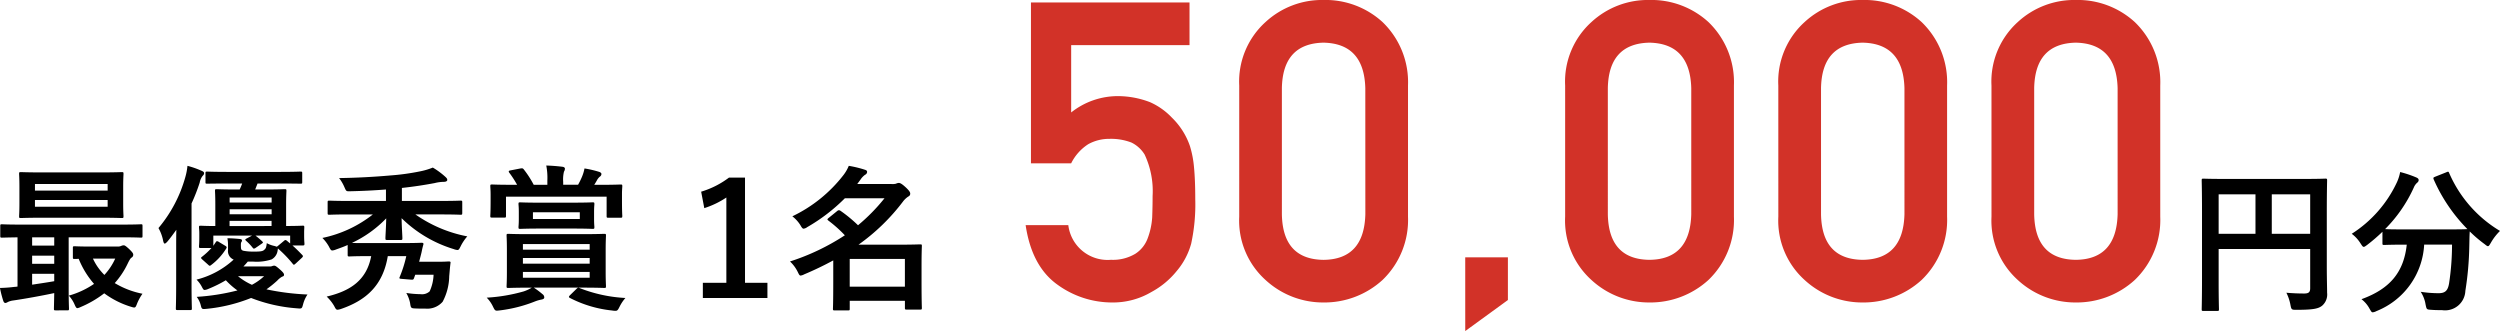 <svg xmlns="http://www.w3.org/2000/svg" width="287.09" height="38.016"><g data-name="グループ 727"><path data-name="パス 998" d="M118.391 18.754h4.617a5.515 5.515 0 011.969-2.2 4.951 4.951 0 012.438-.609 6.517 6.517 0 012.508.422 3.651 3.651 0 011.523 1.383 9.869 9.869 0 01.914 4.758q0 1.2-.047 2.461a8.341 8.341 0 01-.513 2.385 3.574 3.574 0 01-1.409 1.78 5 5 0 01-2.812.7 4.544 4.544 0 01-4.899-3.98h-4.9q.7 4.711 3.633 6.82a10.674 10.674 0 006.353 2.061 8.67 8.67 0 004.453-1.2 9.542 9.542 0 002.93-2.437 8.192 8.192 0 001.641-3.117 21.264 21.264 0 00.469-5.109q0-2.156-.141-3.633a11.688 11.688 0 00-.469-2.461 8.269 8.269 0 00-2.062-3.258 7.856 7.856 0 00-2.508-1.781 10.305 10.305 0 00-3.609-.7 8.608 8.608 0 00-5.461 1.875V5.18H136.6V.28h-18.209zm38.4 5.859q-.141 5.18-4.8 5.227-4.691-.05-4.785-5.23V10.126q.094-5.133 4.781-5.227 4.664.094 4.8 5.227zm-14.484.281a9.182 9.182 0 003.024 7.26 9.752 9.752 0 006.656 2.581 9.9 9.9 0 006.773-2.581 9.548 9.548 0 002.93-7.266V9.818a9.577 9.577 0 00-2.93-7.289 9.718 9.718 0 00-6.773-2.531 9.566 9.566 0 00-6.656 2.531 9.21 9.21 0 00-3.023 7.289zm25.956 13.123l4.898-3.563v-4.9h-4.9zm25.955-13.407q-.141 5.18-4.8 5.227-4.687-.047-4.781-5.227V10.126q.094-5.133 4.781-5.227 4.664.094 4.8 5.227zm-14.484.281a9.182 9.182 0 003.023 7.263 9.752 9.752 0 006.657 2.581 9.9 9.9 0 006.773-2.581 9.548 9.548 0 002.93-7.266V9.818a9.577 9.577 0 00-2.93-7.289 9.718 9.718 0 00-6.773-2.531 9.566 9.566 0 00-6.656 2.531 9.21 9.21 0 00-3.023 7.289zm38.966-.281q-.141 5.18-4.8 5.227-4.687-.047-4.781-5.227V10.126q.094-5.133 4.781-5.227 4.664.094 4.8 5.227zm-14.484.281a9.182 9.182 0 003.021 7.263 9.752 9.752 0 006.656 2.581 9.9 9.9 0 006.773-2.581 9.548 9.548 0 002.93-7.266V9.818a9.577 9.577 0 00-2.93-7.289 9.718 9.718 0 00-6.773-2.531 9.566 9.566 0 00-6.656 2.531 9.21 9.21 0 00-3.023 7.289zm38.963-.281q-.141 5.18-4.8 5.227-4.687-.047-4.781-5.227V10.126q.094-5.133 4.781-5.227 4.664.094 4.8 5.227zm-14.484.281a9.182 9.182 0 003.021 7.263 9.752 9.752 0 006.656 2.581 9.9 9.9 0 006.773-2.581 9.548 9.548 0 002.93-7.266V9.818a9.577 9.577 0 00-2.93-7.289 9.718 9.718 0 00-6.773-2.531 9.566 9.566 0 00-6.656 2.531 9.21 9.21 0 00-3.023 7.289z" fill="#d23228"/><path data-name="パス 999" d="M7.722 35.64c.18 0 .2-.018.2-.2 0-.108-.036-.774-.036-2.16v-6.028h6.1c1.566 0 2.088.036 2.2.036.162 0 .18-.018.18-.2v-1.132c0-.18-.018-.2-.18-.2-.108 0-.63.036-2.2.036H2.43c-1.566 0-2.088-.036-2.2-.036-.18 0-.2.018-.2.2v1.134c0 .18.018.2.2.2.09 0 .558-.018 1.782-.036v5.652a1.983 1.983 0 01-.324.036 16.206 16.206 0 01-1.692.126 12.026 12.026 0 00.366 1.438c.054.18.144.288.252.288a.687.687 0 00.286-.112 2.066 2.066 0 01.648-.18c1.458-.216 3.24-.54 4.68-.846-.018 1.12-.036 1.678-.036 1.786 0 .18.018.2.2.2zm-1.494-3.348c-.81.144-1.692.27-2.538.4v-1.246h2.538zM3.69 28.206v-.954h2.538v.954zm0 2.088v-.936h2.538v.936zM4.914 19.8c-1.782 0-2.394-.036-2.52-.036-.18 0-.2.018-.2.216 0 .108.036.5.036 1.476v1.89c0 .972-.036 1.368-.036 1.476 0 .2.018.216.2.216.126 0 .738-.036 2.52-.036h6.548c1.782 0 2.412.036 2.52.036.18 0 .2-.018.2-.216 0-.108-.036-.5-.036-1.476v-1.89c0-.972.036-1.368.036-1.476 0-.2-.018-.216-.2-.216-.108 0-.738.036-2.52.036zm7.448 3.942H4.014v-.774h8.348zm-8.348-2.61h8.348v.756H4.014zm6.534 7.182c-1.422 0-1.872-.036-1.98-.036-.18 0-.2.018-.2.2v1.044c0 .2.018.216.2.216.054 0 .18 0 .468-.018A10.111 10.111 0 0010.8 32.6a9.831 9.831 0 01-2.9 1.35 3.488 3.488 0 01.668 1.024c.126.288.2.414.324.414a1.417 1.417 0 00.36-.126 12.111 12.111 0 002.718-1.58 10.079 10.079 0 003.078 1.548c.468.144.5.144.684-.342a5.6 5.6 0 01.63-1.156 9.807 9.807 0 01-3.186-1.224 9.406 9.406 0 001.458-2.178c.216-.45.342-.666.486-.756a.361.361 0 00.18-.324c0-.126-.054-.252-.486-.666-.414-.378-.5-.414-.63-.414a.754.754 0 00-.27.072.947.947 0 01-.324.072zM13.23 29.7a7.067 7.067 0 01-1.242 1.872 6.372 6.372 0 01-1.314-1.872zm14.432-1.44c0-.27 0-.378.054-.45a.377.377 0 00.072-.2c0-.072-.054-.144-.234-.162a15.79 15.79 0 00-1.44-.09 4.825 4.825 0 01.072.936v.4a1.045 1.045 0 00.648 1.116 9.871 9.871 0 01-4.266 2.3 3.248 3.248 0 01.63.864c.126.234.18.324.306.324a1.366 1.366 0 00.432-.126 14.751 14.751 0 002-.99 8.273 8.273 0 001.332 1.17 25.056 25.056 0 01-4.68.738 2.668 2.668 0 01.474.992c.108.45.162.432.72.378a18.509 18.509 0 005.054-1.242 18.007 18.007 0 005.256 1.188c.576.054.576.054.72-.486a3.664 3.664 0 01.5-1.1 28.01 28.01 0 01-4.716-.594 12.209 12.209 0 001.246-1.006 2.269 2.269 0 01.558-.45c.144-.036.216-.09.216-.216s-.072-.252-.45-.594c-.414-.36-.54-.45-.666-.45a.588.588 0 00-.216.036.7.7 0 01-.324.054h-3.006a7.418 7.418 0 00.5-.558h.612a5.521 5.521 0 002.124-.252 1.368 1.368 0 00.684-.972 2.465 2.465 0 00.036-.288 14.2 14.2 0 011.692 1.746c.054.072.108.126.144.126.054 0 .108-.054.216-.144l.7-.648c.144-.144.162-.2.054-.324-.4-.414-.756-.774-1.134-1.1h1.18c.18 0 .2-.018.2-.216 0-.108-.036-.216-.036-1.008v-.306c0-.252.018-.432.018-.54 0-.18-.018-.2-.18-.2-.108 0-.63.036-1.908.036v-2.48c0-.972.036-1.44.036-1.548 0-.18-.018-.2-.216-.2-.108 0-.648.036-2.178.036h-1.194l.27-.684h2.448c1.764 0 2.376.018 2.484.018.18 0 .2-.018.2-.18v-1.008c0-.18-.018-.2-.2-.2-.108 0-.72.036-2.484.036h-5.778c-1.746 0-2.34-.036-2.448-.036-.18 0-.2.018-.2.2v1.008c0 .162.018.18.2.18.108 0 .7-.018 2.448-.018h1.566c-.09.234-.18.468-.288.684h-.432c-1.548 0-2.088-.036-2.2-.036-.18 0-.2.018-.2.2 0 .108.036.576.036 1.548v2.484c-1.134 0-1.584-.036-1.674-.036-.18 0-.2.018-.2.2 0 .126.036.306.036.684v.306c0 .936-.036 1.062-.036 1.17 0 .18.018.2.2.2h1.23a8.46 8.46 0 01-1.08 1.002c-.144.108-.162.144.036.324l.666.594c.162.162.2.144.342.036a6.9 6.9 0 001.728-1.89c.09-.144.072-.216-.108-.324l-.72-.432a.437.437 0 00-.216-.09c-.072 0-.108.036-.162.126l-.27.4v-1.17h4.446l-.612.326c-.108.054-.162.09-.162.144 0 .036.036.072.108.144a5.8 5.8 0 01.72.756c.072.09.108.126.162.126a.45.45 0 00.2-.09l.684-.468c.18-.126.2-.144.054-.288-.288-.27-.5-.45-.756-.648h3.978v.9c-.126-.108-.252-.2-.36-.306-.162-.108-.2-.126-.36.018l-.648.54a.535.535 0 00-.144.126l-.288-.09a3.056 3.056 0 01-.882-.324c-.072.54-.108.612-.324.792-.162.144-.45.18-1.152.18a6.131 6.131 0 01-1.17-.09c-.252-.054-.324-.162-.324-.432zm-1.3-2.3v-.598h4.824v.594zm4.832-3.278v.576H26.37v-.576zm-4.824 1.924v-.576h4.824v.576zm3.96 7.11a6.383 6.383 0 01-1.4.99 6.994 6.994 0 01-1.6-.99zm-10.1.954c0 1.764-.036 2.628-.036 2.736 0 .18.018.2.2.2h1.422c.2 0 .216-.018.216-.2 0-.09-.036-.972-.036-2.736v-9.306a21.3 21.3 0 00.936-2.394 1.762 1.762 0 01.324-.756c.126-.126.18-.2.18-.324s-.072-.18-.27-.27a10.289 10.289 0 00-1.638-.576 7.089 7.089 0 01-.252 1.314 15.587 15.587 0 01-3.078 5.832 4.725 4.725 0 01.54 1.476c.054.216.108.306.18.306s.18-.09.324-.252c.36-.432.684-.882 1.008-1.332-.018.738-.018 1.494-.018 2.124zm26.426-3.258a13.914 13.914 0 01-.756 2.394c-.072.162-.036.2.2.216l1.08.09c.234.018.288.018.36-.162l.144-.4h2.106a4.962 4.962 0 01-.45 1.908 1.281 1.281 0 01-1.028.324 11.534 11.534 0 01-1.656-.14 3.82 3.82 0 01.432 1.134c.09.594.09.63.648.648.414.018.756.018 1.152.018a2.34 2.34 0 001.944-.792 6.482 6.482 0 00.756-2.952c.036-.342.072-.918.144-1.476.036-.162-.036-.2-.2-.2-.108 0-.342.036-1.242.036h-2.158c.108-.414.216-.81.288-1.134.072-.378.144-.648.2-.846.036-.144-.036-.2-.2-.2-.108 0-.612.036-2.178.036h-4.194c-.882 0-1.35 0-1.638-.018a13.258 13.258 0 003.942-2.822c-.018 1.062-.09 1.98-.09 2.268 0 .2.018.216.2.216h1.53c.2 0 .216-.018.216-.216 0-.288-.072-1.206-.09-2.286a14.606 14.606 0 005.974 3.546 1.6 1.6 0 00.432.108c.162 0 .216-.108.378-.432a5.19 5.19 0 01.76-1.134 15.377 15.377 0 01-5.958-2.52h2.858c1.656 0 2.214.036 2.322.036.18 0 .2-.018.2-.216v-1.188c0-.2-.018-.216-.2-.216-.108 0-.666.036-2.322.036h-4.41v-1.494a47.596 47.596 0 003.762-.558 4.565 4.565 0 011.048-.142c.252 0 .4-.09.4-.216 0-.144-.072-.216-.2-.342a8.76 8.76 0 00-1.458-1.08 8.053 8.053 0 01-1.548.45 26.215 26.215 0 01-3.276.45 81.02 81.02 0 01-5.94.306 4.7 4.7 0 01.612 1.044c.216.486.2.486.72.468a74.17 74.17 0 004.05-.2v1.314H40.14c-1.638 0-2.2-.036-2.3-.036-.2 0-.216.018-.216.216v1.188c0 .2.018.216.216.216.108 0 .666-.036 2.3-.036h2.682a13.977 13.977 0 01-5.8 2.7 4.469 4.469 0 01.76 1.008c.162.324.234.432.378.432a1.381 1.381 0 00.414-.108c.45-.162.918-.324 1.35-.522v1.116c0 .18.018.2.2.2.108 0 .558-.036 1.926-.036h.576c-.522 2.754-2.376 4-5.112 4.644a4.882 4.882 0 01.848 1.06c.18.342.234.45.4.45a1.63 1.63 0 00.4-.09c2.832-.972 4.812-2.664 5.37-6.066zm20.232 3.618c1.746 0 2.376.036 2.484.036.2 0 .216-.018.216-.2 0-.108-.036-.576-.036-1.638v-2.536c0-1.062.036-1.53.036-1.638 0-.18-.018-.2-.216-.2-.108 0-.738.036-2.484.036H60.75c-1.638 0-2.268-.036-2.376-.036-.18 0-.2.018-.2.2 0 .108.036.576.036 1.638v2.538c0 1.062-.036 1.53-.036 1.638 0 .18.018.2.2.2.108 0 .738-.036 2.466-.036h.234a4.688 4.688 0 01-.936.432 19.5 19.5 0 01-4.248.718 3.61 3.61 0 01.72 1.026c.18.36.234.468.45.468.072 0 .216-.018.378-.036a16.029 16.029 0 004-1.026 4.289 4.289 0 01.756-.216c.2-.036.306-.126.306-.216a.451.451 0 00-.2-.4 9.191 9.191 0 00-1.008-.756zm.828-1.134h-7.668v-.666h7.668zm-7.668-3.87h7.668v.648h-7.668zm0 2.25v-.648h7.668v.648zm-1.422-10.71c-.234.036-.252.126-.126.288a11.844 11.844 0 01.882 1.368h-.486c-1.656 0-2.268-.036-2.376-.036-.2 0-.216.018-.216.2 0 .126.036.414.036.99v.558c0 1.494-.036 1.746-.036 1.854 0 .18.018.2.216.2h1.386c.18 0 .2-.018.2-.2v-2.2h11.556v2.2c0 .2.018.216.2.216h1.4c.18 0 .2-.018.2-.216 0-.09-.036-.342-.036-1.854v-.7c0-.432.036-.738.036-.846 0-.18-.018-.2-.2-.2-.126 0-.72.036-2.394.036h-.63q.162-.243.324-.54a1.363 1.363 0 01.324-.4.371.371 0 00.18-.306c0-.09-.09-.18-.234-.234a11.9 11.9 0 00-1.71-.4 4.718 4.718 0 01-.288.954 8.725 8.725 0 01-.45.918h-1.71v-.334a3.762 3.762 0 01.09-1.17.649.649 0 00.108-.36c0-.09-.108-.18-.27-.2a20.767 20.767 0 00-1.872-.144 7.327 7.327 0 01.126 1.728v.486H61.29a11.205 11.205 0 00-1.152-1.782c-.108-.126-.162-.126-.4-.09zm3.384 3.708c-1.584 0-2.142-.036-2.268-.036-.18 0-.2.018-.2.2 0 .126.036.306.036.936v.756c0 .63-.036.828-.036.936 0 .2.018.216.2.216.126 0 .684-.036 2.268-.036h3.762c1.6 0 2.16.036 2.268.036.2 0 .216-.018.216-.216 0-.108-.036-.306-.036-.936v-.758c0-.63.036-.828.036-.936 0-.18-.018-.2-.216-.2-.108 0-.666.036-2.268.036zm-.81 1.1h5.382v.774H61.2zm4.284 9.5c-.18.18-.2.252-.036.342a13.543 13.543 0 004.842 1.44 2.034 2.034 0 00.4.036c.2 0 .27-.09.45-.45a4.618 4.618 0 01.68-1.024 16.686 16.686 0 01-5.258-1.136c-.144-.072-.2-.072-.378.108zm20.07-13.482h-1.836a10.145 10.145 0 01-3.2 1.62l.36 1.89a10.094 10.094 0 002.534-1.22v9.79h-2.7v1.746h7.416v-1.746h-2.574zm16.02 2.376a21.425 21.425 0 01-3.042 3.1 16.164 16.164 0 00-1.98-1.638.427.427 0 00-.216-.09.4.4 0 00-.216.108l-.954.774c-.09.072-.144.126-.144.18 0 .036.054.09.126.144a15.16 15.16 0 011.872 1.674 26.056 26.056 0 01-6.3 3.006 4.111 4.111 0 01.864 1.152c.162.324.216.468.36.468a1.238 1.238 0 00.414-.144 36.077 36.077 0 003.33-1.6v2.358c0 2.52-.036 3.1-.036 3.186 0 .18.018.2.2.2H97.4c.162 0 .18-.018.18-.2v-.904h6.336v.81c0 .18.018.2.216.2h1.53c.18 0 .2-.018.2-.2 0-.108-.036-.612-.036-3.132v-1.656c0-1.674.036-2.2.036-2.322 0-.162-.018-.18-.2-.18-.108 0-.9.036-2.448.036h-4.628a23.292 23.292 0 005.094-4.932 2.453 2.453 0 01.594-.576c.2-.108.252-.2.252-.36 0-.144-.09-.324-.558-.756-.4-.36-.594-.468-.756-.468a.856.856 0 00-.324.09 1.709 1.709 0 01-.522.036h-3.924l.36-.486a2.1 2.1 0 01.54-.576.373.373 0 00.234-.324c0-.126-.072-.2-.252-.252a12.746 12.746 0 00-1.854-.45 4.51 4.51 0 01-.612 1.062 16.288 16.288 0 01-5.868 4.734 3.887 3.887 0 01.918 1.008c.162.288.252.414.378.414a.9.9 0 00.414-.18 20.591 20.591 0 004.32-3.312zm2.34 6.966v3.188h-6.336v-3.186z"/><path data-name="パス 1000" d="M267.2 24.346c0-2.3.036-3.51.036-3.618 0-.2-.018-.216-.2-.216-.108 0-.72.036-2.43.036h-9.124c-1.71 0-2.322-.032-2.448-.032-.18 0-.2.018-.2.216 0 .108.036 1.242.036 3.546v7.7c0 2.3-.036 3.4-.036 3.528 0 .18.018.2.2.2h1.566c.2 0 .216-.018.216-.2 0-.108-.036-1.116-.036-3.078v-3.834h10.512v4.5c0 .45-.162.612-.7.612a23.65 23.65 0 01-2.034-.09 5.208 5.208 0 01.466 1.386c.108.558.126.576.7.576 1.908 0 2.5-.126 2.934-.468a1.7 1.7 0 00.578-1.494c0-.612-.036-1.548-.036-3.114zm-1.908-2.03v4.536h-4.41v-4.536zm-10.512 4.532v-4.532h4.23v4.536zm24.858-6.552c-.2.09-.234.108-.162.306a18.958 18.958 0 003.87 5.706c-.18.018-.774.036-2.34.036h-4.842c-1.386 0-2.016-.018-2.268-.036a16.243 16.243 0 003.294-4.77 1.443 1.443 0 01.414-.576.37.37 0 00.144-.27c0-.126-.054-.216-.252-.306a12.629 12.629 0 00-1.872-.63 5.091 5.091 0 01-.36 1.152 14.054 14.054 0 01-5.2 5.94 4.036 4.036 0 011.008 1.1c.18.27.252.4.378.4.09 0 .2-.09.4-.234a19.615 19.615 0 001.74-1.498v1.314c0 .18.018.2.2.2.108 0 .684-.036 2.376-.036h.216c-.342 3.168-1.926 5.076-5.2 6.264a3.4 3.4 0 01.918 1.076c.18.306.234.432.378.432a1.183 1.183 0 00.432-.144 8.706 8.706 0 005.472-7.632h3.2a29.709 29.709 0 01-.342 4.464c-.144.828-.45 1.116-1.206 1.116a13.413 13.413 0 01-2.052-.162 3.7 3.7 0 01.558 1.44c.126.594.108.594.666.63.432.036.774.036 1.224.036a2.331 2.331 0 002.682-2.214 35.929 35.929 0 00.45-5.04c.018-.63.018-1.26.054-1.782a14.893 14.893 0 001.71 1.458c.18.144.288.234.378.234.108 0 .18-.126.342-.4a6.162 6.162 0 011.044-1.35 14.413 14.413 0 01-5.832-6.642c-.072-.18-.108-.2-.342-.09z"/></g></svg>